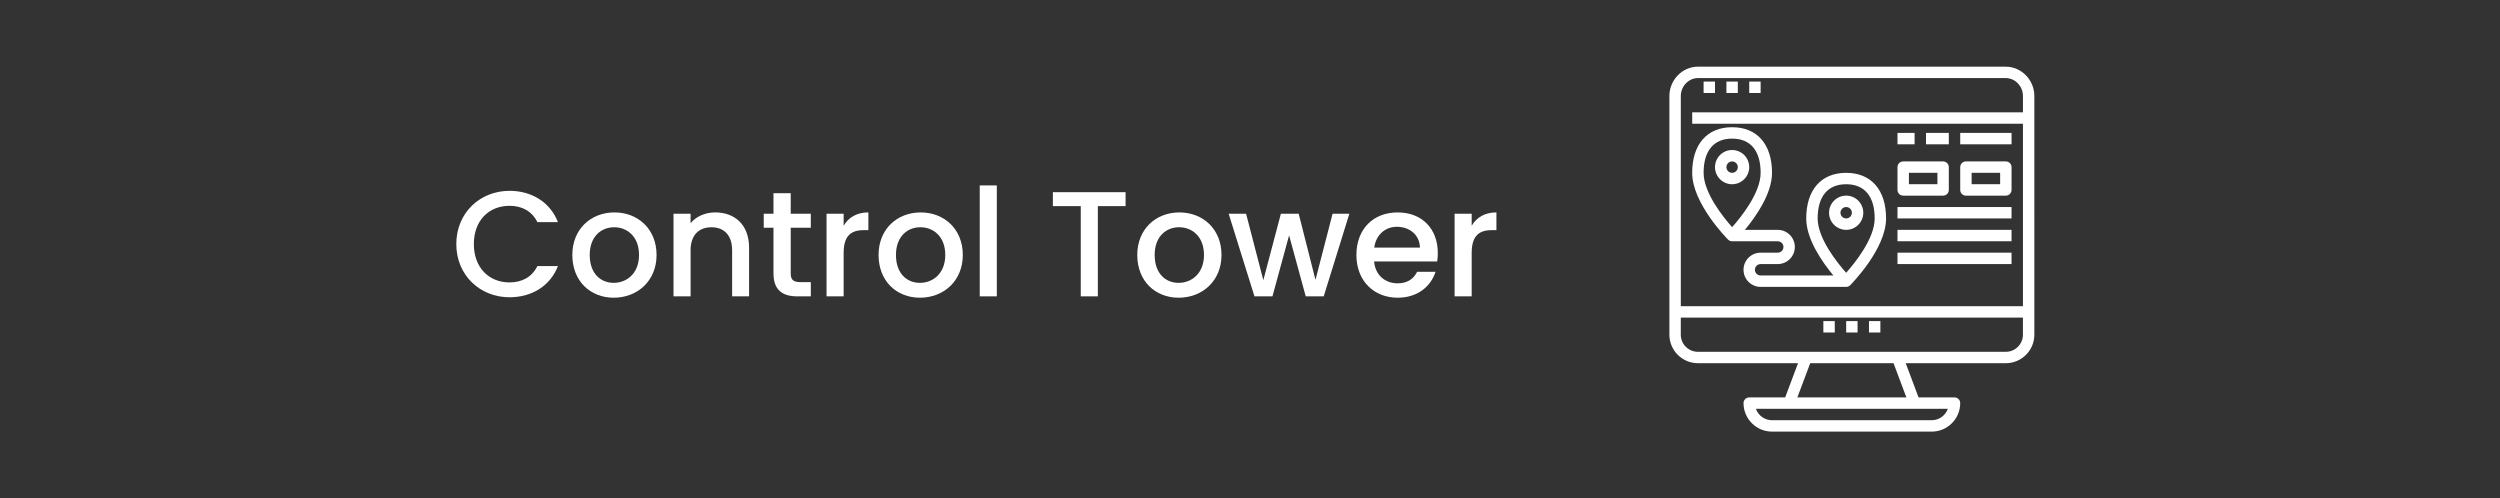 <?xml version="1.0" encoding="UTF-8"?>
<svg id="Capa_1" data-name="Capa 1" xmlns="http://www.w3.org/2000/svg" viewBox="0 0 1899.27 378.57">
  <rect x="0" y="0" width="1899.27" height="378.57" fill="#333333" stroke="none"/>
  <defs>
    <style>
      .cls-1 {
        fill: #fff;
      }
    </style>
  </defs>
  <g>
    <rect class="cls-1" x="1402.55" y="243.94" width="8.66" height="8.66"/>
    <rect class="cls-1" x="1385.22" y="243.94" width="8.66" height="8.66"/>
    <rect class="cls-1" x="1419.88" y="243.94" width="8.66" height="8.66"/>
    <rect class="cls-1" x="1294.24" y="61.98" width="8.66" height="8.66"/>
    <rect class="cls-1" x="1311.57" y="61.98" width="8.66" height="8.66"/>
    <rect class="cls-1" x="1328.9" y="61.98" width="8.66" height="8.66"/>
    <path class="cls-1" d="M1315.91,183.29h34.66c2.39,0,4.33,1.94,4.33,4.33s-1.94,4.33-4.33,4.33h-13c-7.17,0-13,5.83-13,13s5.83,13,13,13h64.98c1.15,0,2.26-.46,3.07-1.28,1.11-1.12,27.25-27.65,27.25-50.71,0-21.7-11.34-34.66-30.33-34.66s-30.33,12.95-30.33,34.66c0,15.99,12.55,33.62,20.63,43.32h-55.29c-2.39,0-4.33-1.94-4.33-4.33s1.94-4.33,4.33-4.33h13c7.17,0,13-5.83,13-13s-5.83-13-13-13h-24.96c8.08-9.7,20.63-27.34,20.63-43.32,0-21.7-11.34-34.66-30.33-34.66s-30.33,12.95-30.33,34.66c0,23.06,26.14,49.59,27.25,50.71.81.82,1.92,1.28,3.07,1.28h.03ZM1402.55,139.96c13.97,0,21.66,9.23,21.66,25.99,0,15.26-15.04,33.84-21.66,41.28-6.62-7.45-21.66-26.02-21.66-41.28,0-16.76,7.69-25.99,21.66-25.99ZM1315.91,105.31c13.97,0,21.66,9.23,21.66,25.99,0,15.26-15.04,33.84-21.66,41.28-6.62-7.44-21.66-26.02-21.66-41.28,0-16.76,7.69-25.99,21.66-25.99Z"/>
    <path class="cls-1" d="M1328.9,126.97c0-7.17-5.83-13-13-13s-13,5.83-13,13,5.83,13,13,13,13-5.83,13-13ZM1311.57,126.97c0-2.39,1.94-4.33,4.33-4.33s4.33,1.94,4.33,4.33-1.94,4.33-4.33,4.33-4.33-1.94-4.33-4.33Z"/>
    <path class="cls-1" d="M1415.55,161.62c0-7.17-5.83-13-13-13s-13,5.83-13,13,5.83,13,13,13,13-5.83,13-13ZM1398.22,161.62c0-2.39,1.94-4.33,4.33-4.33s4.33,1.94,4.33,4.33-1.94,4.33-4.33,4.33-4.33-1.94-4.33-4.33Z"/>
    <path class="cls-1" d="M1523.85,50.65h-233.94c-11.94,0-21.66,10.26-21.66,22.2v181.41c0,11.94,9.72,21.66,21.66,21.66h76.06l-9.75,25.99h-27.32c-2.4,0-4.33,1.94-4.33,4.33,0,11.94,9.72,21.66,21.66,21.66h121.3c11.94,0,21.66-9.72,21.66-21.66,0-2.4-1.94-4.33-4.33-4.33h-27.32l-9.75-25.99h76.06c11.94,0,21.66-9.72,21.66-21.66V72.86c0-11.94-9.72-22.2-21.66-22.2h0ZM1289.91,59.32h233.94c7.17,0,13,6.37,13,13.54v12.46h-251.27v8.66h251.27v138.63h-259.93V72.86c0-7.17,5.83-13.54,13-13.54h-.01ZM1467.53,319.25h-121.3c-5.65,0-10.47-3.62-12.26-8.66h145.81c-1.79,5.04-6.61,8.66-12.26,8.66h.01ZM1448.29,301.92h-82.81l9.75-25.99h63.31l9.75,25.99ZM1523.85,267.27h-233.94c-7.17,0-13-5.83-13-13v-13h259.93v13c0,7.17-5.83,13-13,13h.01Z"/>
    <path class="cls-1" d="M1445.87,148.63h30.33c2.4,0,4.33-1.94,4.33-4.33v-17.33c0-2.4-1.94-4.33-4.33-4.33h-30.33c-2.4,0-4.33,1.94-4.33,4.33v17.33c0,2.4,1.94,4.33,4.33,4.33ZM1450.21,131.3h21.66v8.66h-21.66v-8.66Z"/>
    <path class="cls-1" d="M1493.53,148.63h30.33c2.4,0,4.33-1.94,4.33-4.33v-17.33c0-2.4-1.94-4.33-4.33-4.33h-30.33c-2.4,0-4.33,1.94-4.33,4.33v17.33c0,2.4,1.94,4.33,4.33,4.33ZM1497.86,131.3h21.66v8.66h-21.66v-8.66Z"/>
    <rect class="cls-1" x="1441.54" y="157.29" width="86.64" height="8.66"/>
    <rect class="cls-1" x="1441.54" y="174.62" width="86.64" height="8.66"/>
    <rect class="cls-1" x="1441.54" y="191.95" width="86.64" height="8.66"/>
    <rect class="cls-1" x="1441.54" y="100.97" width="13" height="8.66"/>
    <rect class="cls-1" x="1463.2" y="100.97" width="17.33" height="8.66"/>
    <rect class="cls-1" x="1489.2" y="100.97" width="38.99" height="8.66"/>
  </g>
  <g>
    <path class="cls-1" d="M387.09,144.97c16.51,0,30.75,8.31,36.78,23.8h-15.6c-4.21-8.43-11.73-12.41-21.18-12.41-15.71,0-27.1,11.16-27.1,29.04s11.39,29.15,27.1,29.15c9.45,0,16.97-3.99,21.18-12.41h15.6c-6.04,15.49-20.27,23.69-36.78,23.69-22.32,0-40.43-16.63-40.43-40.43s18.11-40.43,40.43-40.43Z"/>
    <path class="cls-1" d="M466.23,226.17c-17.88,0-31.43-12.75-31.43-32.45s14.12-32.34,32-32.34,32,12.64,32,32.34-14.58,32.45-32.57,32.45ZM466.23,214.89c9.68,0,19.25-6.95,19.25-21.18s-9.22-21.07-18.9-21.07-18.56,6.83-18.56,21.07,8.43,21.18,18.22,21.18Z"/>
    <path class="cls-1" d="M556.19,190.07c0-11.5-6.26-17.42-15.71-17.42s-15.83,5.92-15.83,17.42v35.07h-12.98v-62.75h12.98v7.17c4.21-5.12,11.16-8.2,18.68-8.2,14.69,0,25.74,9.22,25.74,26.76v37.01h-12.87v-35.07Z"/>
    <path class="cls-1" d="M587.62,172.99h-7.4v-10.59h7.4v-15.6h13.1v15.6h15.26v10.59h-15.26v34.73c0,4.67,1.82,6.6,7.29,6.6h7.97v10.82h-10.25c-11.16,0-18.11-4.67-18.11-17.42v-34.73Z"/>
    <path class="cls-1" d="M640.92,225.14h-12.98v-62.75h12.98v9.11c3.64-6.26,9.91-10.13,18.79-10.13v13.44h-3.3c-9.57,0-15.49,3.99-15.49,17.31v33.02Z"/>
    <path class="cls-1" d="M698.88,226.17c-17.88,0-31.43-12.75-31.43-32.45s14.12-32.34,32-32.34,32,12.64,32,32.34-14.58,32.45-32.57,32.45ZM698.88,214.89c9.68,0,19.25-6.95,19.25-21.18s-9.22-21.07-18.9-21.07-18.56,6.83-18.56,21.07,8.43,21.18,18.22,21.18Z"/>
    <path class="cls-1" d="M744.31,140.87h12.98v84.27h-12.98v-84.27Z"/>
    <path class="cls-1" d="M799.88,146h55.23v10.59h-21.07v68.55h-12.98v-68.55h-21.18v-10.59Z"/>
    <path class="cls-1" d="M895.42,226.17c-17.88,0-31.43-12.75-31.43-32.45s14.12-32.34,32-32.34,32,12.64,32,32.34-14.58,32.45-32.57,32.45ZM895.42,214.89c9.68,0,19.25-6.95,19.25-21.18s-9.22-21.07-18.9-21.07-18.56,6.83-18.56,21.07,8.43,21.18,18.22,21.18Z"/>
    <path class="cls-1" d="M933.46,162.4h13.21l13.1,50.45,13.32-50.45h13.55l12.75,50.22,12.98-50.22h12.75l-19.47,62.75h-13.67l-12.64-46.35-12.64,46.35h-13.67l-19.59-62.75Z"/>
    <path class="cls-1" d="M1061.79,226.17c-17.99,0-31.32-12.75-31.32-32.45s12.75-32.34,31.32-32.34,30.52,12.41,30.52,30.86c0,2.16-.11,4.21-.46,6.38h-47.94c.91,10.36,8.31,16.63,17.88,16.63,7.97,0,12.41-3.87,14.8-8.77h14.01c-3.53,10.93-13.44,19.7-28.81,19.7ZM1044.03,188.13h34.73c-.23-9.68-7.86-15.83-17.54-15.83-8.77,0-15.83,5.92-17.2,15.83Z"/>
    <path class="cls-1" d="M1118.05,225.14h-12.98v-62.75h12.98v9.11c3.64-6.26,9.91-10.13,18.79-10.13v13.44h-3.3c-9.57,0-15.49,3.99-15.49,17.31v33.02Z"/>
  </g>
</svg>